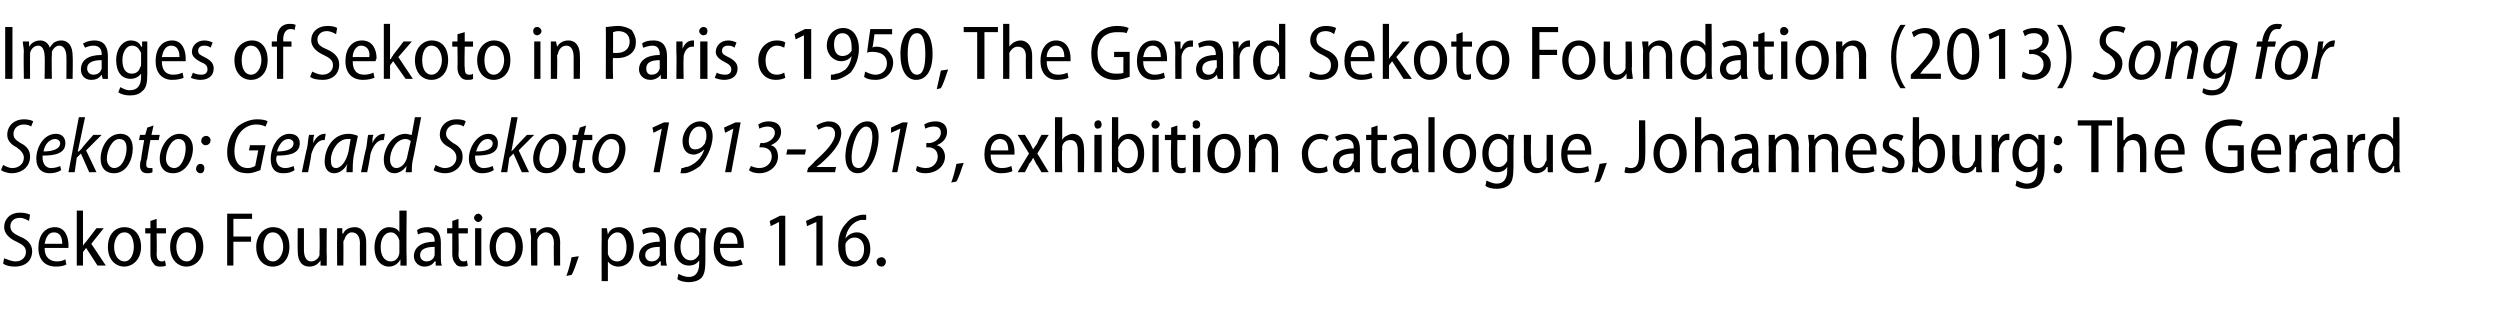 <?xml version="1.0" standalone="no"?><!DOCTYPE svg PUBLIC "-//W3C//DTD SVG 1.1//EN" "http://www.w3.org/Graphics/SVG/1.1/DTD/svg11.dtd"><svg xmlns="http://www.w3.org/2000/svg" version="1.1" width="241px" height="30.9px" viewBox="0 -2 241 30.9" style="top:-2px"><desc>Images of Sekoto in Paris c1950, The Gerard Sekoto Foundation (2013) Song for Sekoto: Gerard Sekoto 1913-2013, exhibi</desc><defs/><g id="Polygon152788"><path d="m.4 22.9c.3.1.7.3 1.1.3c.6 0 1-.4 1-.9c0-.5-.3-.7-.9-1c-.7-.3-1.2-.8-1.2-1.4c0-.8.6-1.4 1.5-1.4c.5 0 .8.1 1 .2l-.1.6c-.2-.1-.5-.3-.9-.3c-.6 0-.9.4-.9.8c0 .5.3.7.9 1c.8.3 1.2.8 1.2 1.4c0 .9-.6 1.5-1.7 1.5c-.4 0-.9-.1-1.1-.3l.1-.5zm3.9-1c0 1 .6 1.3 1.2 1.3c.4 0 .6-.1.8-.2l.1.5c-.2.1-.5.2-1 .2c-1.1 0-1.7-.7-1.7-1.8c0-1.2.6-2 1.6-2c1 0 1.3 1 1.3 1.7v.3H4.3zm1.7-.4c0-.6-.2-1.1-.8-1.1c-.6 0-.8.6-.9 1.1h1.7zm2 .2s.04-.03 0 0c.1-.2.2-.3.3-.4l1-1.3h.7l-1.2 1.5l1.4 2.1h-.8l-1.1-1.7l-.3.4v1.3h-.6v-5.3h.6v3.4zm5.6.1c0 1.3-.9 1.9-1.6 1.9c-.9 0-1.6-.7-1.6-1.9c0-1.2.7-1.9 1.6-1.9c.9 0 1.6.7 1.6 1.9zm-2.6 0c0 .8.4 1.4 1 1.4c.6 0 .9-.7.9-1.4c0-.6-.2-1.4-.9-1.4c-.7 0-1 .8-1 1.4zm4.1-2.7v.9h.9v.5h-.9s.03 1.99 0 2c0 .5.2.7.5.7c.1 0 .2 0 .3-.1l.1.5c-.2.1-.3.1-.6.1c-.3 0-.5-.1-.6-.3c-.2-.2-.3-.5-.3-.9v-2h-.5v-.5h.5v-.7l.6-.2zm4.5 2.7c0 1.3-.9 1.9-1.6 1.9c-.9 0-1.6-.7-1.6-1.9c0-1.2.7-1.9 1.6-1.9c.9 0 1.6.7 1.6 1.9zm-2.6 0c0 .8.4 1.4 1 1.4c.6 0 .9-.7.9-1.4c0-.6-.2-1.4-.9-1.4c-.7 0-1 .8-1 1.4zm4.9-3.2h2.4v.5h-1.8v1.7h1.7v.5h-1.7v2.3h-.6v-5zm6 3.2c0 1.3-.8 1.9-1.6 1.9c-.9 0-1.6-.7-1.6-1.9c0-1.2.8-1.9 1.6-1.9c1 0 1.6.7 1.6 1.9zm-2.5 0c0 .8.3 1.4.9 1.4c.6 0 1-.7 1-1.4c0-.6-.3-1.4-1-1.4c-.7 0-.9.8-.9 1.4zm6.1.8v1c0 .02-.6 0-.6 0v-.5s-.01-.01 0 0c-.2.3-.5.6-1.1.6c-.6 0-1.1-.4-1.1-1.5c-.02-.03 0-2.2 0-2.2h.6v2.1c0 .6.2 1.1.7 1.1c.4 0 .7-.3.8-.6v-.3c.04-.03 0-2.3 0-2.3h.7s-.03 2.63 0 2.6zm1-1.6v-1h.5v.5s.07.04.1 0c.1-.3.5-.6 1.1-.6c.5 0 1.1.3 1.1 1.5c.01-.02 0 2.2 0 2.2h-.6s-.02-2.14 0-2.1c0-.6-.2-1.1-.8-1.1c-.3 0-.6.3-.7.7c-.1.1-.1.2-.1.3c.02.01 0 2.2 0 2.2h-.6s-.02-2.64 0-2.6zm6.7-2.7s-.04 4.41 0 4.4v.9c-.01.02-.6 0-.6 0v-.6s-.03.05 0 0c-.2.4-.6.7-1.1.7c-.8 0-1.4-.7-1.4-1.8c0-1.3.7-2 1.4-2c.5 0 .9.2 1 .5c.01.04 0 0 0 0v-2.1h.7zm-.7 3.1v-.2c-.1-.4-.4-.8-.8-.8c-.7 0-1 .7-1 1.4c0 .8.3 1.4 1 1.4c.3 0 .7-.2.8-.8v-1zm4 1.4c0 .3 0 .6.1.8c-.02.02-.6 0-.6 0v-.4h-.1c-.2.3-.5.5-1 .5c-.6 0-1-.5-1-1c0-.9.8-1.4 2-1.4v-.1c0-.3-.1-.8-.8-.8c-.3 0-.6.1-.8.2l-.1-.4c.2-.2.6-.3 1-.3c1 0 1.3.7 1.3 1.5v1.4zm-.6-1c-.6 0-1.4.1-1.4.8c0 .4.3.6.6.6c.4 0 .7-.2.8-.6v-.8zm2.3-2.7v.9h.9v.5h-.9s.04 1.99 0 2c0 .5.2.7.5.7c.1 0 .2 0 .3-.1l.1.5c-.2.1-.3.1-.6.1c-.3 0-.5-.1-.6-.3c-.2-.2-.3-.5-.3-.9v-2h-.5v-.5h.5v-.7l.6-.2zm1.6 4.5V20h.6v3.6h-.6zm.7-4.6c0 .2-.2.4-.4.4c-.2 0-.4-.2-.4-.4c0-.2.2-.4.4-.4c.2 0 .4.2.4.4zm3.9 2.8c0 1.3-.9 1.9-1.6 1.9c-.9 0-1.6-.7-1.6-1.9c0-1.2.7-1.9 1.6-1.9c.9 0 1.6.7 1.6 1.9zm-2.6 0c0 .8.4 1.4 1 1.4c.6 0 .9-.7.9-1.4c0-.6-.2-1.4-.9-1.4c-.7 0-1 .8-1 1.4zm3.4-.8c0-.4-.1-.7-.1-1h.6v.5s.05.04 0 0c.2-.3.6-.6 1.1-.6c.5 0 1.2.3 1.2 1.5c-.01-.02 0 2.2 0 2.2h-.6s-.04-2.14 0-2.1c0-.6-.2-1.1-.8-1.1c-.3 0-.7.3-.8.7v2.5h-.6s-.04-2.64 0-2.6zm3.4 3.6c.2-.5.4-1.3.5-1.8l.7-.1c-.2.6-.5 1.5-.7 1.8l-.5.1zm3.4-3.4V20h.5l.1.6s-.03-.04 0 0c.2-.5.6-.7 1.1-.7c.8 0 1.4.7 1.4 1.9c0 1.3-.7 1.9-1.5 1.9c-.4 0-.8-.2-1-.5c.03-.02 0 0 0 0v1.9h-.6s-.02-3.93 0-3.9zm.6 1v.3c.2.5.5.7.9.7c.6 0 .9-.6.9-1.4c0-.7-.3-1.4-.9-1.4c-.4 0-.8.4-.9.8v1zm5.6.6c0 .3 0 .6.1.8c-.02.02-.6 0-.6 0v-.4h-.1c-.2.3-.5.5-1 .5c-.6 0-1-.5-1-1c0-.9.8-1.4 2-1.4v-.1c0-.3-.1-.8-.8-.8c-.3 0-.6.1-.8.2l-.1-.4c.2-.2.6-.3 1.1-.3c1 0 1.2.7 1.2 1.5v1.4zm-.6-1c-.6 0-1.4.1-1.4.8c0 .4.3.6.6.6c.4 0 .7-.2.8-.6v-.8zm4.4 1.3c0 .9-.1 1.4-.4 1.7c-.3.3-.8.4-1.2.4c-.4 0-.9-.1-1.1-.3l.1-.5c.2.1.6.3 1 .3c.6 0 1-.4 1-1.3c.02.04 0-.3 0-.3c0 0 .01-.04 0 0c-.2.3-.5.5-1 .5c-.8 0-1.4-.7-1.4-1.8c0-1.2.7-1.9 1.5-1.9c.5 0 .8.3 1 .6c-.02 0 0 0 0 0v-.5h.6c0 .3-.1.6-.1 1v2.1zm-.6-1.7v-.3c-.1-.4-.4-.7-.8-.7c-.6 0-1 .6-1 1.4c0 .8.4 1.3 1 1.3c.3 0 .6-.2.8-.6v-1.1zm2 .5c0 1 .6 1.3 1.2 1.3c.4 0 .6-.1.8-.2l.2.5c-.3.1-.6.2-1.1.2c-1.1 0-1.7-.7-1.7-1.8c0-1.2.6-2 1.6-2c1 0 1.3 1 1.3 1.7v.3h-2.3zm1.7-.4c0-.6-.2-1.1-.8-1.1c-.6 0-.8.6-.9 1.1h1.7zm4-2.1l-.8.4l-.1-.5l1-.5h.5v4.8h-.6v-4.2zm3.6 0l-.9.4l-.1-.5l1.1-.5h.5v4.8h-.6v-4.2zm4.8-.2h-.5c-.9.2-1.4 1-1.5 1.8c.2-.3.6-.6 1.1-.6c.8 0 1.3.7 1.3 1.6c0 .9-.5 1.7-1.5 1.7c-1 0-1.6-.8-1.6-2c0-1 .3-1.7.8-2.2c.4-.5.9-.7 1.5-.8h.4v.5zm-1.1 4c.5 0 .9-.4.9-1.2c0-.7-.4-1.1-.9-1.1c-.4 0-.7.2-.9.6v.3c0 .9.3 1.4.9 1.4zm2.6.5c-.3 0-.5-.2-.5-.5c0-.2.2-.4.5-.4c.2 0 .4.2.4.4c0 .3-.2.5-.4.5z" stroke="none" fill="#000"/></g><g id="Polygon152787"><path d="m.3 13.9c.2.1.5.3.9.3c.6 0 1.1-.4 1.1-1c0-.4-.3-.7-.7-1c-.6-.3-.9-.7-.9-1.2c0-.9.7-1.5 1.6-1.5c.4 0 .8.1.9.2l-.2.5c-.1-.1-.4-.2-.7-.2c-.6 0-1 .4-1 .9c0 .4.2.6.7.9c.6.3.9.7.9 1.3c0 .9-.7 1.6-1.8 1.6c-.4 0-.9-.2-1-.3l.2-.5zm5.6.5c-.3.2-.7.3-1.1.3c-.9 0-1.3-.6-1.3-1.4c0-1.1.7-2.4 1.9-2.4c.6 0 .9.4.9.9c0 1-1 1.2-2.2 1.2c0 .2 0 .5.1.7c.1.3.4.5.7.5c.4 0 .7-.1.9-.2l.1.4zm-.1-2.6c0-.2-.2-.4-.5-.4c-.5 0-1 .5-1.1 1.2c.8 0 1.6-.2 1.6-.8zm.8 2.8l1-5.3h.6l-.7 3.3s.06.02.1 0l.3-.3C7.87 12.26 9 11 9 11h.8l-1.5 1.5l1 2.1h-.7l-.8-1.8l-.4.4l-.2 1.4h-.6zm6.2-2.3c0 1.1-.6 2.4-1.8 2.4c-.9 0-1.3-.6-1.3-1.4c0-1.1.7-2.4 1.9-2.4c.9 0 1.2.7 1.2 1.4zm-2.5 1c0 .5.3.9.7.9c.8 0 1.2-1.1 1.2-1.9c0-.4-.1-.9-.7-.9c-.7 0-1.2 1.1-1.2 1.9zm4.5-3.2l-.2.9h.8l-.1.5h-.8s-.33 1.82-.3 1.8c-.1.2-.1.4-.1.6c0 .2.1.3.3.3h.3v.4c-.2.1-.3.1-.5.1c-.5 0-.7-.3-.7-.7c0-.2 0-.4.1-.6c-.03-.03.3-1.9.3-1.9h-.5l.1-.5h.5l.2-.7l.6-.2zm3.8 2.2c0 1.1-.7 2.4-1.9 2.4c-.9 0-1.3-.6-1.3-1.4c0-1.1.8-2.4 1.9-2.4c.9 0 1.3.7 1.3 1.4zm-2.6 1c0 .5.3.9.8.9c.7 0 1.1-1.1 1.1-1.9c0-.4-.1-.9-.7-.9c-.7 0-1.2 1.1-1.2 1.9zm3.8-1.3c-.2 0-.4-.2-.4-.4c0-.3.2-.5.5-.5c.2 0 .4.2.4.4c0 .3-.2.5-.5.5zm-.5 2.7c-.2 0-.4-.2-.4-.4c0-.3.2-.5.4-.5c.3 0 .4.2.4.4c0 .3-.1.5-.4.5zm5.8-.3c-.3.1-.7.3-1.2.3c-.7 0-1.2-.2-1.5-.6c-.4-.4-.5-.9-.5-1.4c0-.9.3-1.8 1-2.5c.5-.4 1.2-.7 1.9-.7c.5 0 .9.1 1 .2l-.2.5c-.2-.1-.5-.2-.9-.2c-.5 0-1 .2-1.4.6c-.5.5-.7 1.3-.7 2c0 .9.4 1.6 1.3 1.6c.3 0 .5-.1.7-.2l.3-1.5h-.9l.1-.5h1.5l-.5 2.4zm3.3 0c-.3.2-.6.3-1.1.3c-.9 0-1.2-.6-1.2-1.4c0-1.1.7-2.4 1.8-2.4c.7 0 1 .4 1 .9c0 1-1 1.2-2.2 1.2c-.1.2-.1.5 0 .7c.1.3.4.5.8.5c.3 0 .6-.1.8-.2l.1.4zm-.1-2.6c0-.2-.2-.4-.5-.4c-.5 0-.9.5-1.1 1.2c.9 0 1.6-.2 1.6-.8zm.8 2.8s.47-2.34.5-2.3c.1-.5.1-1 .2-1.3h.5c-.1.2-.1.5-.1.8c.2-.5.6-.9 1.1-.9h.1l-.1.6h-.1c-.6 0-1 .7-1.2 1.4c.04.04-.3 1.7-.3 1.7h-.6zm4.3 0c0-.2 0-.5.1-.8c-.4.7-.9.9-1.3.9c-.6 0-.9-.5-.9-1.1c0-1.3.8-2.7 2.3-2.7c.3 0 .7.1.9.2l-.4 1.9c-.1.6-.1 1.2-.1 1.6h-.6zm.4-3.2h-.3c-.9 0-1.6 1.1-1.6 2c0 .5.1.8.5.8c.5 0 1-.7 1.2-1.6l.2-1.2zm1 3.2s.47-2.34.5-2.3c.1-.5.1-1 .2-1.3h.5c-.1.2-.1.5-.1.8c.2-.5.6-.9 1.1-.9h.1l-.1.6h-.1c-.6 0-1 .7-1.2 1.4c.04.04-.3 1.7-.3 1.7h-.6zm5.8-5.3s-.79 4.14-.8 4.1c-.1.4-.1.9-.1 1.2c-.05.02-.6 0-.6 0l.1-.6s-.02-.05 0 0c-.3.4-.7.7-1.2.7c-.6 0-1-.5-1-1.3c0-1.2.9-2.5 2.1-2.5c.2 0 .4.1.6.1c-.03.05.3-1.7.3-1.7h.6zm-1 2.3c-.1-.1-.3-.2-.5-.2c-.9 0-1.5 1.1-1.5 2c0 .4.2.8.6.8c.5 0 1-.5 1.1-1.3l.3-1.3zm2.4 2.3c.2.1.5.3.9.3c.6 0 1.1-.4 1.1-1c0-.4-.2-.7-.7-1c-.6-.3-.9-.7-.9-1.2c0-.9.7-1.5 1.6-1.5c.5 0 .8.1.9.2l-.2.5c-.1-.1-.4-.2-.7-.2c-.6 0-1 .4-1 .9c0 .4.3.6.7.9c.6.3.9.7.9 1.3c0 .9-.7 1.6-1.7 1.6c-.5 0-1-.2-1.1-.3l.2-.5zm5.6.5c-.3.2-.7.3-1.1.3c-.9 0-1.3-.6-1.3-1.4c0-1.1.8-2.4 1.9-2.4c.6 0 .9.4.9.9c0 1-.9 1.2-2.2 1.2c0 .2 0 .5.1.7c.1.3.4.5.7.5c.4 0 .7-.1.9-.2l.1.4zm-.1-2.6c0-.2-.2-.4-.5-.4c-.5 0-.9.5-1.1 1.2c.9 0 1.6-.2 1.6-.8zm.8 2.8l1-5.3h.6l-.6 3.3s-.03.02 0 0l.3-.3c-.02-.04 1.2-1.3 1.2-1.3h.7L50 12.5l1 2.1h-.7l-.8-1.8l-.4.4l-.2 1.4h-.6zm6.3-2.3c0 1.1-.7 2.4-1.9 2.4c-.9 0-1.3-.6-1.3-1.4c0-1.1.8-2.4 1.9-2.4c.9 0 1.3.7 1.3 1.4zm-2.6 1c0 .5.3.9.8.9c.7 0 1.1-1.1 1.1-1.9c0-.4-.1-.9-.7-.9c-.7 0-1.2 1.1-1.2 1.9zm4.5-3.2l-.2.9h.8v.5h-.9l-.3 1.8c0 .2-.1.4-.1.6c0 .2.1.3.3.3h.3v.4c-.1.1-.3.1-.5.1c-.5 0-.7-.3-.7-.7c0-.2 0-.4.1-.6c-.02-.03.3-1.9.3-1.9h-.4v-.5h.5l.2-.7l.6-.2zm3.8 2.2c0 1.1-.7 2.4-1.9 2.4c-.8 0-1.3-.6-1.3-1.4c0-1.1.8-2.4 1.9-2.4c.9 0 1.3.7 1.3 1.4zm-2.6 1c0 .5.3.9.8.9c.7 0 1.2-1.1 1.2-1.9c0-.4-.2-.9-.8-.9c-.7 0-1.2 1.1-1.2 1.9zm6.1-2.9l-.8.4l-.1-.5l1.1-.5h.5l-.9 4.8h-.6l.8-4.2zm1.9 3.8c.1 0 .2 0 .4-.1c.3 0 .6-.2.9-.4c.4-.3.7-.7.9-1.3c-.3.3-.7.5-1 .5c-.8 0-1.1-.6-1.1-1.3c0-.9.7-1.9 1.7-1.9c.8 0 1.2.7 1.2 1.4c0 1.2-.7 2.3-1.2 2.9c-.4.3-.9.6-1.4.7h-.5l.1-.5zm1.7-4c-.6 0-1 .7-1 1.4c0 .5.2.8.6.8c.4 0 .7-.2.9-.5c.1-.1.1-.2.1-.3c.1-.1.1-.3.1-.5c0-.6-.2-.9-.7-.9zm3.3.2l-.8.4l-.1-.5l1.1-.5h.5l-.9 4.8h-.6l.8-4.2zm1.7 3.6c.2.1.5.2.8.2c.8 0 1.2-.6 1.2-1.1c0-.6-.4-.9-1-.9c.03.02-.2 0-.2 0l.1-.4s.21-.05.2 0c.5 0 1.2-.4 1.2-1c0-.4-.3-.6-.7-.6c-.3 0-.6.1-.8.2l-.1-.4c.3-.2.6-.3 1-.3c.8 0 1.2.4 1.2 1c0 .7-.5 1.1-1 1.3c.5.1.7.6.7 1.1c0 .9-.8 1.6-1.8 1.6c-.4 0-.8-.1-1-.3l.2-.4zm5.3-1.6l-.1.5h-1.8l.1-.5h1.8zm.1 2.2l.1-.4s.62-.56.6-.6c1.1-1 2-1.9 2-2.7c0-.4-.2-.7-.7-.7c-.4 0-.7.2-.9.3l-.2-.4c.3-.2.8-.4 1.2-.4c.9 0 1.2.6 1.2 1.1c0 1.1-1 2.1-2 3c-.03 0-.4.3-.4.3h1.9l-.1.5h-2.7zm6.9-3.4c0 1.4-.7 3.5-2 3.5c-.9 0-1.2-.8-1.2-1.6c0-1.5.8-3.4 2.1-3.4c.9 0 1.1.8 1.1 1.5zm-2.6 1.9c0 .6.1 1.1.7 1.1c.8 0 1.3-2.1 1.3-3c0-.4-.1-1-.6-1c-.8 0-1.4 1.8-1.4 2.9zm4.7-2.7l-.9.4v-.5l1.1-.5h.5l-1 4.8h-.5l.8-4.2zm1.6 3.6c.2.1.5.2.9.2c.7 0 1.1-.6 1.1-1.1c0-.6-.4-.9-.9-.9c-.03.02-.2 0-.2 0v-.4s.25-.05.2 0c.5 0 1.2-.4 1.2-1c0-.4-.2-.6-.7-.6c-.3 0-.6.1-.8.2l-.1-.4c.3-.2.7-.3 1.1-.3c.7 0 1.1.4 1.1 1c0 .7-.5 1.1-1 1.3c.5.1.8.6.8 1.1c0 .9-.8 1.6-1.9 1.6c-.4 0-.8-.1-.9-.3l.1-.4zm3.3 1.6c.2-.5.4-1.3.5-1.8l.7-.1c-.2.6-.5 1.5-.7 1.8l-.5.1zm3.8-2.7c0 1 .5 1.3 1.1 1.3c.4 0 .7-.1.9-.2l.1.5c-.2.1-.6.2-1.1.2c-1 0-1.6-.7-1.6-1.8c0-1.2.6-2 1.5-2c1.1 0 1.4 1 1.4 1.7v.3h-2.3zm1.7-.4c0-.6-.2-1.1-.8-1.1c-.6 0-.9.6-.9 1.1h1.7zm1.6-1.5s.5.78.5.8l.3.6c.1-.2.3-.4.4-.6c-.03-.03.4-.8.4-.8h.7l-1.1 1.8l1.1 1.8h-.7s-.46-.79-.5-.8l-.3-.6c-.1.2-.2.4-.4.6c.03.01-.4.8-.4.8h-.7l1.1-1.8l-1.1-1.8h.7zm2.9-1.7h.7v2.2s-.03.01 0 0c.1-.2.2-.3.4-.4c.2-.1.4-.2.6-.2c.5 0 1.1.3 1.1 1.5c.04-.01 0 2.2 0 2.2h-.6v-2.1c0-.6-.2-1-.7-1c-.4 0-.7.2-.8.6v.3c-.05-.02 0 2.2 0 2.2h-.7V9.3zm3.8 5.3V11h.7v3.6h-.7zm.7-4.6c0 .2-.1.4-.4.4c-.2 0-.3-.2-.3-.4c0-.2.1-.4.4-.4c.2 0 .3.2.3.4zm1-.7h.6v2.2s.03.03 0 0c.2-.4.6-.6 1.1-.6c.8 0 1.4.7 1.4 1.9c0 1.3-.7 1.9-1.5 1.9c-.5 0-.8-.2-1-.6c-.05-.04-.1 0-.1 0v.5s-.55.02-.5 0v-.9c-.02.01 0-4.4 0-4.4zm.6 3.9v.3c.2.4.5.7.9.7c.6 0 1-.6 1-1.4c0-.7-.4-1.4-1-1.4c-.4 0-.7.4-.9.8v1zm3.3 1.4V11h.6v3.6h-.6zm.7-4.6c0 .2-.2.4-.4.4c-.3 0-.4-.2-.4-.4c0-.2.2-.4.4-.4c.2 0 .4.2.4.4zm1.7.1v.9h.8v.5h-.8s-.02 1.99 0 2c0 .5.1.7.4.7c.2 0 .3 0 .4-.1v.5c-.1.1-.3.1-.5.1c-.3 0-.6-.1-.7-.3c-.2-.2-.2-.5-.2-.9c-.05 0 0-2 0-2h-.6v-.5h.6v-.7l.6-.2zm1.5 4.5V11h.7v3.6h-.7zm.7-4.6c0 .2-.1.4-.4.4c-.2 0-.4-.2-.3-.4c-.1-.2.1-.4.3-.4c.3 0 .4.2.4.4zm3.9 2.8c0 1.3-.8 1.9-1.6 1.9c-.9 0-1.6-.7-1.6-1.9c0-1.2.8-1.9 1.7-1.9c.9 0 1.5.7 1.5 1.9zm-2.5 0c0 .8.3 1.4.9 1.4c.6 0 1-.7 1-1.4c0-.6-.3-1.4-1-1.4c-.7 0-.9.8-.9 1.4zm3.3-.8v-1h.5l.1.5s-.01.04 0 0c.2-.3.5-.6 1.1-.6c.5 0 1.1.3 1.1 1.5c.03-.02 0 2.2 0 2.2h-.6v-2.1c0-.6-.2-1.1-.7-1.1c-.4 0-.7.3-.8.7c0 .1-.1.2-.1.3c.04.01 0 2.2 0 2.2h-.6V12zm7.6 2.5c-.1.1-.5.2-.9.2c-1 0-1.6-.7-1.6-1.9c0-1 .7-1.9 1.8-1.9c.3 0 .6.1.8.2l-.2.5c-.1-.1-.3-.2-.6-.2c-.8 0-1.2.7-1.2 1.4c0 .9.5 1.4 1.1 1.4c.4 0 .6-.1.7-.2l.1.5zm3.1-.7v.8c.04.02-.5 0-.5 0l-.1-.4s0-.01 0 0c-.2.3-.5.5-1 .5c-.7 0-1-.5-1-1c0-.9.7-1.4 2-1.4v-.1c0-.3-.1-.8-.8-.8c-.3 0-.6.1-.8.2l-.2-.4c.3-.2.7-.3 1.1-.3c1 0 1.3.7 1.3 1.5v1.4zm-.6-1c-.6 0-1.4.1-1.4.8c0 .4.3.6.6.6c.4 0 .6-.2.7-.6c.1 0 .1-.1.1-.2v-.6zm2.3-2.7v.9h.9v.5h-.9v2c0 .5.1.7.5.7c.1 0 .2 0 .3-.1v.5c-.1.1-.3.1-.5.1c-.3 0-.5-.1-.7-.3c-.1-.2-.2-.5-.2-.9c-.02 0 0-2 0-2h-.5v-.5h.5v-.7l.6-.2zm3.9 3.7c0 .3 0 .6.1.8c-.04.02-.6 0-.6 0l-.1-.4s.02-.01 0 0c-.2.3-.5.5-1 .5c-.6 0-1-.5-1-1c0-.9.7-1.4 2-1.4v-.1c0-.3-.1-.8-.8-.8c-.3 0-.6.1-.8.2l-.2-.4c.3-.2.7-.3 1.1-.3c1 0 1.3.7 1.3 1.5v1.4zm-.6-1c-.6 0-1.4.1-1.4.8c0 .4.3.6.6.6c.4 0 .7-.2.8-.6v-.8zm1.6-3.5h.6v5.3h-.6V9.3zm4.6 3.5c0 1.3-.8 1.9-1.6 1.9c-.9 0-1.6-.7-1.6-1.9c0-1.2.8-1.9 1.7-1.9c.9 0 1.5.7 1.5 1.9zm-2.5 0c0 .8.3 1.4.9 1.4c.6 0 1-.7 1-1.4c0-.6-.3-1.4-1-1.4c-.7 0-.9.8-.9 1.4zm6.1 1.3c0 .9-.1 1.4-.4 1.7c-.3.3-.8.4-1.2.4c-.5 0-.9-.1-1.1-.3l.1-.5c.2.1.6.3 1 .3c.6 0 1-.4 1-1.3v-.3s0-.04 0 0c-.2.3-.5.5-1 .5c-.9 0-1.4-.7-1.4-1.8c0-1.2.7-1.9 1.5-1.9c.5 0 .8.3 1 .6c-.04 0 0 0 0 0v-.5h.6c-.1.3-.1.6-.1 1v2.1zm-.6-1.7v-.3c-.1-.4-.4-.7-.8-.7c-.6 0-1 .6-1 1.4c0 .8.4 1.3 1 1.3c.3 0 .6-.2.8-.6v-1.1zm4.4 1.2v1c.04.02-.5 0-.5 0v-.5h-.1c-.1.3-.5.6-1 .6c-.6 0-1.2-.4-1.2-1.5c.02-.03 0-2.2 0-2.2h.7s-.05 2.07 0 2.1c0 .6.1 1.1.7 1.1c.4 0 .6-.3.7-.6c.1-.1.1-.2.1-.3c-.02-.03 0-2.3 0-2.3h.6v2.6zm1.4-.7c0 1 .5 1.3 1.1 1.3c.4 0 .7-.1.9-.2l.1.5c-.2.1-.6.2-1.1.2c-1 0-1.6-.7-1.6-1.8c0-1.2.6-2 1.6-2c1 0 1.3 1 1.3 1.7v.3h-2.3zm1.7-.4c0-.6-.2-1.1-.8-1.1c-.6 0-.8.6-.9 1.1h1.7zm.9 3.1c.2-.5.4-1.3.5-1.8l.7-.1c-.2.6-.5 1.5-.7 1.8l-.5.1zm4.3-6h.6s.03 3.43 0 3.4c0 1.3-.6 1.7-1.4 1.7c-.2 0-.5 0-.6-.1l.1-.5c.1 0 .3.1.5.1c.5 0 .8-.3.8-1.2V9.6zm4.6 3.2c0 1.3-.9 1.9-1.6 1.9c-.9 0-1.6-.7-1.6-1.9c0-1.2.7-1.9 1.6-1.9c.9 0 1.6.7 1.6 1.9zm-2.6 0c0 .8.4 1.4 1 1.4c.6 0 .9-.7.9-1.4c0-.6-.2-1.4-.9-1.4c-.7 0-1 .8-1 1.4zm3.4-3.5h.6v2.2s.01.01 0 0c.1-.2.3-.3.4-.4c.2-.1.4-.2.6-.2c.5 0 1.2.3 1.2 1.5c-.02-.01 0 2.2 0 2.2h-.6s-.05-2.14 0-2.1c0-.6-.2-1-.8-1c-.4 0-.7.2-.8.6v.3c-.01-.02 0 2.2 0 2.2h-.6V9.3zm6.1 4.5c0 .3.1.6.1.8c-.01.02-.6 0-.6 0v-.4h-.1c-.1.3-.5.5-.9.5c-.7 0-1.1-.5-1.1-1c0-.9.8-1.4 2-1.4v-.1c0-.3-.1-.8-.7-.8c-.3 0-.7.1-.9.2l-.1-.4c.2-.2.6-.3 1.1-.3c1 0 1.2.7 1.2 1.5v1.4zm-.6-1c-.6 0-1.3.1-1.3.8c0 .4.2.6.5.6c.4 0 .7-.2.8-.6v-.8zm1.6-.8v-1h.6v.5s.02.04 0 0c.2-.3.6-.6 1.1-.6c.5 0 1.2.3 1.2 1.5c-.04-.02 0 2.2 0 2.2h-.7s.03-2.14 0-2.1c0-.6-.2-1.1-.7-1.1c-.4 0-.7.3-.8.7v.3c-.03.01 0 2.2 0 2.2h-.7s.03-2.64 0-2.6zm3.9 0c0-.4-.1-.7-.1-1h.6v.5s.04.04 0 0c.2-.3.6-.6 1.1-.6c.5 0 1.2.3 1.2 1.5c-.02-.02 0 2.2 0 2.2h-.6s-.05-2.14 0-2.1c0-.6-.2-1.1-.8-1.1c-.4 0-.7.3-.8.7v.3c-.01.01 0 2.2 0 2.2h-.6s-.04-2.64 0-2.6zm4.2.9c0 1 .5 1.3 1.1 1.3c.4 0 .7-.1.9-.2l.1.5c-.2.1-.6.2-1.1.2c-1 0-1.7-.7-1.7-1.8c0-1.2.7-2 1.6-2c1.1 0 1.4 1 1.4 1.7v.3h-2.3zm1.7-.4c0-.6-.2-1.1-.8-1.1c-.6 0-.9.6-.9 1.1h1.7zm1.2 1.5c.2.1.5.2.8.2c.5 0 .7-.2.7-.5c0-.3-.2-.5-.6-.7c-.6-.3-.9-.6-.9-1c0-.6.4-1.1 1.2-1.1c.3 0 .6.1.8.2l-.2.5c-.1-.1-.4-.2-.7-.2c-.3 0-.5.2-.5.5c0 .3.2.4.6.6c.6.3.9.6.9 1.1c0 .7-.5 1.1-1.3 1.1c-.3 0-.7-.1-.9-.2l.1-.5zm2.9-4.7h.6v2.2s.01.03 0 0c.2-.4.6-.6 1.1-.6c.8 0 1.4.7 1.4 1.9c0 1.3-.8 1.9-1.5 1.9c-.5 0-.8-.2-1.1-.6c.03-.04 0 0 0 0v.5s-.57.02-.6 0c0-.2.1-.6.1-.9c-.04.01 0-4.4 0-4.4zm.6 3.9v.3c.1.4.5.7.9.7c.6 0 .9-.6.9-1.4c0-.7-.3-1.4-.9-1.4c-.4 0-.8.4-.9.8v1zm6 .4c0 .4 0 .7.1 1c-.05.02-.6 0-.6 0v-.5h-.1c-.1.3-.5.6-1 .6c-.6 0-1.2-.4-1.2-1.5c.03-.03 0-2.2 0-2.2h.7s-.04 2.07 0 2.1c0 .6.1 1.1.7 1.1c.4 0 .6-.3.7-.6c.1-.1.1-.2.1-.3V11h.6s.02 2.63 0 2.6zm1-1.5V11h.6v.7s.01-.04 0 0c.2-.5.5-.8.9-.8h.2v.6h-.2c-.4 0-.7.4-.8.9v.3c-.04-.03 0 1.9 0 1.9h-.7s.03-2.53 0-2.5zm5.1 2c0 .9-.2 1.4-.5 1.7c-.3.3-.8.4-1.2.4c-.4 0-.8-.1-1.1-.3l.1-.5c.3.1.6.3 1 .3c.6 0 1-.4 1-1.3c.04.04 0-.3 0-.3c0 0 .02-.04 0 0c-.2.3-.5.5-1 .5c-.8 0-1.4-.7-1.4-1.8c0-1.2.7-1.9 1.5-1.9c.5 0 .8.3 1 .6c-.01 0 0 0 0 0v-.5h.6v3.1zm-.7-1.7v-.3c-.1-.4-.4-.7-.8-.7c-.6 0-1 .6-1 1.4c0 .8.4 1.3 1 1.3c.3 0 .6-.2.8-.6v-1.1zm2-.4c-.3 0-.5-.2-.4-.4c0-.3.1-.5.4-.5c.2 0 .4.2.4.5c0 .2-.2.4-.4.4zm0 2.7c-.3 0-.5-.2-.4-.5c0-.2.1-.4.4-.4c.2 0 .4.2.4.4c0 .3-.2.5-.4.5zm3.2-4.6h-1.3v-.5h3.3v.5h-1.3v4.5h-.7v-4.5zm2.5-.8h.6v2.2h.1c.1-.2.2-.3.4-.4c.2-.1.4-.2.6-.2c.5 0 1.1.3 1.1 1.5c.03-.01 0 2.2 0 2.2h-.6v-2.1c0-.6-.2-1-.7-1c-.4 0-.7.2-.8.6c-.1.1-.1.2-.1.3c.04-.02 0 2.2 0 2.2h-.6V9.3zm4.2 3.6c0 1 .5 1.3 1.1 1.3c.4 0 .7-.1.9-.2l.1.5c-.2.1-.6.2-1.1.2c-1 0-1.6-.7-1.6-1.8c0-1.2.6-2 1.6-2c1 0 1.3 1 1.3 1.7v.3h-2.3zm1.7-.4c0-.6-.2-1.1-.8-1.1c-.6 0-.8.6-.9 1.1h1.7zm6.3 1.9c-.3.1-.8.3-1.3.3c-.7 0-1.3-.2-1.7-.6c-.4-.4-.7-1.1-.7-2c0-1.6 1-2.6 2.5-2.6c.5 0 .9.1 1.1.2l-.2.5c-.2-.1-.5-.1-.9-.1c-1.1 0-1.8.6-1.8 2c0 1.4.7 2 1.7 2c.4 0 .6 0 .7-.1v-1.5h-.9v-.5h1.5s.02 2.43 0 2.4zm1.3-1.5c.1 1 .6 1.3 1.2 1.3c.4 0 .6-.1.8-.2l.2.5c-.3.1-.6.2-1.1.2c-1.1 0-1.7-.7-1.7-1.8c0-1.2.6-2 1.6-2c1 0 1.3 1 1.3 1.7v.3h-2.3zm1.7-.4c0-.6-.2-1.1-.8-1.1c-.6 0-.8.6-.9 1.1h1.7zm1.4-.4V11h.5l.1.7s-.02-.04 0 0c.1-.5.5-.8.9-.8h.2v.6h-.2c-.4 0-.8.4-.8.9c-.1 0-.1.2-.1.3c.04-.03 0 1.9 0 1.9h-.6s.01-2.53 0-2.5zm4.6 1.7c0 .3 0 .6.1.8c-.04.02-.6 0-.6 0l-.1-.4s.01-.01 0 0c-.2.3-.5.5-1 .5c-.6 0-1-.5-1-1c0-.9.7-1.4 2-1.4v-.1c0-.3-.1-.8-.8-.8c-.3 0-.6.1-.8.2l-.2-.4c.3-.2.7-.3 1.1-.3c1 0 1.3.7 1.3 1.5v1.4zm-.6-1c-.6 0-1.4.1-1.4.8c0 .4.3.6.6.6c.4 0 .7-.2.8-.6v-.8zm1.6-.7V11h.5v.7s.07-.04.1 0c.1-.5.5-.8.9-.8h.2v.6h-.2c-.5 0-.8.4-.8.9c-.1 0-.1.2-.1.3c.02-.03 0 1.9 0 1.9h-.6s-.01-2.53 0-2.5zm5-2.8s.03 4.41 0 4.4c0 .3 0 .7.1.9c-.04.02-.6 0-.6 0v-.6s-.05.05-.1 0c-.1.4-.5.7-1 .7c-.8 0-1.4-.7-1.4-1.8c0-1.3.6-2 1.4-2c.5 0 .8.2 1 .5c-.01.04 0 0 0 0V9.3h.6zm-.6 3.1v-.2c-.1-.4-.4-.8-.9-.8c-.6 0-.9.7-.9 1.4c0 .8.3 1.4.9 1.4c.4 0 .7-.2.9-.8v-1z" stroke="none" fill="#000"/></g><g id="Polygon152786"><path d="m1.2.6v5h-.7v-5h.7zM2.3 3c0-.4-.1-.7-.1-1h.6v.5s.03.04 0 0c.2-.3.5-.6 1.1-.6c.4 0 .8.3.9.7c.1-.2.3-.4.4-.5c.2-.1.4-.2.7-.2c.5 0 1.1.3 1.1 1.5c.04 0 0 2.2 0 2.2h-.6s.02-2.09 0-2.1c0-.6-.2-1.1-.7-1.1c-.3 0-.6.3-.7.6v.4c-.04-.05 0 2.2 0 2.2h-.7s.04-2.21 0-2.2c0-.5-.2-1-.6-1c-.4 0-.7.3-.8.7v.3c-.02 0 0 2.2 0 2.2h-.6s-.04-2.64 0-2.6zm8.1 1.8v.8c.05.02-.5 0-.5 0l-.1-.4s0-.01 0 0c-.2.3-.5.5-1 .5c-.7 0-1-.5-1-1c0-.9.7-1.4 2-1.4v-.1c0-.3-.1-.8-.8-.8c-.3 0-.6.1-.8.2L8 2.2c.3-.2.7-.3 1.1-.3c1 0 1.3.7 1.3 1.5v1.4zm-.6-1c-.6 0-1.4.1-1.4.8c0 .4.3.6.6.6c.4 0 .7-.2.8-.6v-.8zm4.4 1.3c0 .9-.1 1.4-.5 1.7c-.3.3-.7.4-1.2.4c-.4 0-.8-.1-1.1-.3l.2-.5c.2.1.5.3.9.3c.7 0 1.1-.4 1.1-1.3v-.3s-.02-.04 0 0c-.2.3-.6.5-1 .5c-.9 0-1.4-.7-1.4-1.8c0-1.2.7-1.9 1.4-1.9c.6 0 .9.3 1 .6h.1v-.5h.5v3.1zm-.6-1.7v-.3c-.2-.4-.4-.7-.9-.7c-.5 0-.9.6-.9 1.4c0 .8.3 1.3.9 1.3c.4 0 .7-.2.8-.6c.1-.1.1-.2.1-.4v-.7zm2 .5c0 1 .5 1.3 1.1 1.3c.4 0 .7-.1.9-.2l.1.5c-.2.1-.6.2-1.1.2c-1 0-1.6-.7-1.6-1.8c0-1.2.6-2 1.6-2c1 0 1.3 1 1.3 1.7v.3h-2.3zm1.7-.4c0-.6-.2-1.1-.8-1.1c-.6 0-.8.6-.9 1.1h1.7zM18.6 5c.1.1.5.2.8.2c.4 0 .6-.2.6-.5c0-.3-.1-.5-.6-.7c-.6-.3-.9-.6-.9-1c0-.6.5-1.1 1.2-1.1c.3 0 .6.1.8.2l-.2.5c-.1-.1-.3-.2-.6-.2c-.4 0-.6.2-.6.5c0 .3.2.4.6.6c.6.3.9.6.9 1.1c0 .7-.5 1.1-1.3 1.1c-.3 0-.7-.1-.9-.2l.2-.5zm7.2-1.2c0 1.3-.8 1.9-1.6 1.9c-.9 0-1.6-.7-1.6-1.9c0-1.2.8-1.9 1.7-1.9c.9 0 1.5.7 1.5 1.9zm-2.5 0c0 .8.3 1.4.9 1.4c.6 0 1-.7 1-1.4c0-.6-.3-1.4-1-1.4c-.7 0-.9.8-.9 1.4zm3.4 1.8V2.5h-.5v-.5h.5v-.2c0-.5.1-.9.4-1.2c.2-.2.5-.3.8-.3c.2 0 .4 0 .6.1l-.1.5c-.1-.1-.3-.1-.4-.1c-.5 0-.7.5-.7 1c.02-.01 0 .2 0 .2h.8v.5h-.8v3.1h-.6zm3.4-.7c.2.1.6.3 1 .3c.6 0 1-.4 1-.9c0-.5-.3-.7-.9-1c-.7-.3-1.2-.8-1.2-1.4c0-.8.6-1.4 1.6-1.4c.4 0 .8.1.9.2l-.1.6c-.2-.1-.5-.3-.9-.3c-.6 0-.9.4-.9.8c0 .5.3.7 1 1c.7.3 1.1.8 1.1 1.4c0 .9-.6 1.5-1.6 1.5c-.5 0-1-.1-1.2-.3l.2-.5zm3.9-1c0 1 .5 1.3 1.1 1.3c.4 0 .7-.1.9-.2l.1.5c-.3.1-.6.2-1.1.2c-1.1 0-1.7-.7-1.7-1.8c0-1.2.6-2 1.6-2c1.1 0 1.4 1 1.4 1.7c0 .1-.1.2-.1.3H34zm1.6-.4c.1-.6-.2-1.1-.8-1.1c-.5 0-.8.6-.8 1.1h1.6zm2 .2s.06-.03.1 0c0-.2.2-.3.2-.4c.05-.04 1-1.3 1-1.3h.8l-1.3 1.5l1.4 2.1h-.7l-1.2-1.7l-.3.4v1.3h-.6V.3h.6v3.4zm5.6.1c0 1.3-.8 1.9-1.6 1.9c-.9 0-1.6-.7-1.6-1.9c0-1.2.8-1.9 1.6-1.9c1 0 1.6.7 1.6 1.9zm-2.5 0c0 .8.3 1.4.9 1.4c.6 0 1-.7 1-1.4c0-.6-.3-1.4-1-1.4c-.7 0-.9.8-.9 1.4zm4.1-2.7v.9h.8v.5h-.8s-.04 1.99 0 2c0 .5.1.7.4.7c.2 0 .3 0 .4-.1v.5c-.1.1-.3.1-.6.1c-.2 0-.5-.1-.6-.3c-.2-.2-.3-.5-.3-.9c.03 0 0-2 0-2h-.5v-.5h.5v-.7l.7-.2zm4.4 2.7c0 1.3-.8 1.9-1.6 1.9c-.9 0-1.6-.7-1.6-1.9c0-1.2.8-1.9 1.6-1.9c1 0 1.6.7 1.6 1.9zm-2.5 0c0 .8.3 1.4.9 1.4c.6 0 1-.7 1-1.4c0-.6-.3-1.4-1-1.4c-.7 0-.9.8-.9 1.4zm4.8 1.8V2h.6v3.6h-.6zm.7-4.6c0 .2-.2.4-.4.4c-.3 0-.4-.2-.4-.4c0-.2.1-.4.4-.4c.2 0 .4.2.4.4zm.9 2v-1h.5l.1.5s-.02.04 0 0c.2-.3.5-.6 1.1-.6c.5 0 1.1.3 1.1 1.5c.03-.02 0 2.2 0 2.2h-.6V3.5c0-.6-.2-1.1-.7-1.1c-.4 0-.7.3-.8.7c0 .1-.1.2-.1.3c.04.01 0 2.2 0 2.2h-.6V3zM58.4.6c.3 0 .7-.1 1.2-.1c.5 0 1 .2 1.3.4c.2.3.4.7.4 1.1c0 .5-.1.8-.4 1.1c-.3.3-.8.5-1.4.5h-.4c-.05-.02 0 2 0 2h-.7s.02-4.96 0-5zm.7 2.5h.4c.7 0 1.2-.4 1.2-1.1c0-.6-.4-1-1.1-1c-.3 0-.4.1-.5.1v2zm5.2 1.7v.8c0 .02-.6 0-.6 0v-.4s-.04-.01 0 0c-.2.3-.6.5-1 .5c-.7 0-1.1-.5-1.1-1c0-.9.8-1.4 2-1.4v-.1c0-.3-.1-.8-.7-.8c-.3 0-.6.1-.9.2l-.1-.4c.2-.2.6-.3 1.1-.3c1 0 1.3.7 1.3 1.5v1.4zm-.7-1c-.6 0-1.3.1-1.3.8c0 .4.2.6.5.6c.4 0 .7-.2.8-.6v-.8zm1.6-.7V2h.6v.7s.02-.04 0 0c.2-.5.5-.8 1-.8h.1v.6h-.2c-.4 0-.7.4-.8.9v.3c-.03-.03 0 1.9 0 1.9h-.7s.04-2.53 0-2.5zm2.3 2.5V2h.7v3.6h-.7zm.7-4.6c0 .2-.1.4-.4.4c-.2 0-.4-.2-.4-.4c0-.2.2-.4.4-.4c.3 0 .4.2.4.4zm.9 4c.1.1.5.2.8.2c.4 0 .6-.2.6-.5c0-.3-.2-.5-.6-.7c-.6-.3-.9-.6-.9-1c0-.6.5-1.1 1.2-1.1c.3 0 .6.1.8.2l-.2.5c-.1-.1-.3-.2-.6-.2c-.4 0-.6.2-.6.5c0 .3.2.4.6.6c.6.3.9.6.9 1.1c0 .7-.5 1.1-1.3 1.1c-.3 0-.7-.1-.9-.2l.2-.5zm6.6.5c-.2.1-.5.2-.9.2c-1 0-1.7-.7-1.7-1.9c0-1 .7-1.9 1.8-1.9c.4 0 .7.1.8.2l-.1.5c-.2-.1-.4-.2-.7-.2c-.7 0-1.1.7-1.1 1.4c0 .9.4 1.4 1.1 1.4c.3 0 .5-.1.7-.2l.1.5zm1.8-4.1l-.8.4l-.1-.5l1-.5h.6v4.8h-.7V1.4zm2.6 3.8c.1 0 .3 0 .5-.1c.3 0 .6-.2.9-.4c.3-.3.5-.7.6-1.3c-.2.3-.6.5-1 .5c-.8 0-1.4-.7-1.4-1.5c0-.9.6-1.7 1.6-1.7c.9 0 1.5.8 1.5 2c0 1-.4 1.8-.8 2.3c-.4.3-.9.6-1.4.7h-.5v-.5zm1.1-4c-.5 0-.8.4-.8 1.1c0 .7.3 1.1.8 1.1c.4 0 .7-.2.9-.5v-.3c0-.9-.3-1.4-.9-1.4zm4.8.1h-1.7s-.16 1.26-.2 1.3c.1-.1.2-.1.4-.1c.3 0 .7.1 1 .3c.3.3.6.7.6 1.2c0 1-.7 1.7-1.7 1.7c-.5 0-.9-.1-1.1-.3l.1-.5c.2.1.6.3 1 .3c.6 0 1.1-.4 1.1-1.1c0-.7-.5-1.1-1.4-1.1c-.2 0-.4 0-.5.1c-.04-.03.3-2.3.3-2.3h2.1v.5zm3.9 1.9c0 1.6-.6 2.5-1.6 2.5c-.9 0-1.5-.9-1.5-2.5c0-1.6.7-2.5 1.6-2.5c.9 0 1.5.9 1.5 2.5zm-2.4 0c0 1.2.3 2 .9 2c.6 0 .8-.8.8-2c0-1.2-.2-2-.8-2c-.6 0-.9.7-.9 2zm2.8 3.4c.1-.5.3-1.3.4-1.8l.7-.1c-.2.6-.5 1.5-.7 1.8l-.4.1zm3.9-5.5h-1.3v-.5h3.3v.5h-1.3v4.5h-.7V1.1zm2.5-.8h.6v2.2s.03.01 0 0c.1-.2.3-.3.4-.4c.2-.1.4-.2.7-.2c.4 0 1.1.3 1.1 1.5v2.2h-.6s-.03-2.14 0-2.1c0-.6-.2-1-.8-1c-.3 0-.6.2-.8.6v.3c.01-.02 0 2.2 0 2.2h-.6V.3zm4.2 3.6c0 1 .5 1.3 1.1 1.3c.4 0 .7-.1.9-.2l.1.5c-.2.1-.6.2-1.1.2c-1 0-1.6-.7-1.6-1.8c0-1.2.6-2 1.5-2c1.1 0 1.4 1 1.4 1.7v.3h-2.3zm1.7-.4c0-.6-.2-1.1-.8-1.1c-.6 0-.9.6-.9 1.1h1.7zm6.3 1.9c-.3.1-.8.3-1.4.3c-.6 0-1.2-.2-1.6-.6c-.5-.4-.7-1.1-.7-2c0-1.6 1-2.6 2.5-2.6c.5 0 .9.1 1.1.2l-.2.5c-.2-.1-.5-.1-.9-.1c-1.1 0-1.9.6-1.9 2c0 1.4.8 2 1.8 2c.3 0 .6 0 .7-.1c-.02.03 0-1.5 0-1.5h-.9v-.5h1.5v2.4zm1.3-1.5c0 1 .6 1.3 1.1 1.3c.4 0 .7-.1.9-.2l.1.5c-.2.1-.6.2-1.1.2c-1 0-1.6-.7-1.6-1.8c0-1.2.6-2 1.6-2c1 0 1.3 1 1.3 1.7v.3h-2.3zm1.7-.4c0-.6-.2-1.1-.8-1.1c-.6 0-.8.6-.9 1.1h1.7zm1.4-.4c0-.4 0-.8-.1-1.1h.6v.7s.06-.04.1 0c.1-.5.5-.8.9-.8h.2v.6h-.2c-.5 0-.8.4-.9.9v2.2h-.6s-.02-2.53 0-2.5zm4.6 1.7v.8c.03.02-.5 0-.5 0l-.1-.4s-.02-.01 0 0c-.2.3-.6.5-1 .5c-.7 0-1-.5-1-1c0-.9.7-1.4 1.9-1.4v-.1c0-.3-.1-.8-.7-.8c-.3 0-.6.1-.9.2l-.1-.4c.3-.2.7-.3 1.1-.3c1 0 1.3.7 1.3 1.5v1.4zm-.6-1c-.6 0-1.4.1-1.4.8c0 .4.3.6.6.6c.4 0 .6-.2.7-.6c.1 0 .1-.1.1-.2v-.6zm1.6-.7c0-.4 0-.8-.1-1.1h.6v.7s.04-.04 0 0c.2-.5.6-.8 1-.8h.1v.6h-.1c-.5 0-.8.4-.9.9v2.2h-.6s-.03-2.53 0-2.5zm5-2.8s.01 4.41 0 4.4v.9c.04.02-.5 0-.5 0l-.1-.6s.02.05 0 0c-.2.4-.5.7-1.1.7c-.8 0-1.4-.7-1.4-1.8c0-1.3.7-2 1.5-2c.5 0 .8.2 1 .5c-.04.04 0 0 0 0V.3h.6zm-.6 3.1v-.2c-.1-.4-.4-.8-.9-.8c-.6 0-.9.7-.9 1.4c0 .8.3 1.4.9 1.4c.4 0 .7-.2.8-.8c.1 0 .1-.1.1-.2v-.8zm3 1.5c.3.1.7.3 1 .3c.7 0 1-.4 1-.9c0-.5-.2-.7-.8-1c-.7-.3-1.2-.8-1.2-1.4c0-.8.6-1.4 1.5-1.4c.5 0 .8.1 1 .2l-.2.6c-.1-.1-.4-.3-.8-.3c-.7 0-.9.4-.9.8c0 .5.3.7.9 1c.8.3 1.2.8 1.2 1.4c0 .9-.6 1.5-1.7 1.5c-.4 0-.9-.1-1.1-.3l.1-.5zm3.9-1c0 1 .5 1.3 1.1 1.3c.4 0 .7-.1.9-.2l.1.5c-.2.1-.6.2-1.1.2c-1 0-1.6-.7-1.6-1.8c0-1.2.6-2 1.6-2c1 0 1.3 1 1.3 1.7v.3h-2.3zm1.7-.4c0-.6-.2-1.1-.8-1.1c-.6 0-.8.6-.9 1.1h1.7zm2 .2s.02-.03 0 0c.1-.2.2-.3.3-.4c0-.04 1-1.3 1-1.3h.7l-1.3 1.5l1.5 2.1h-.8l-1.1-1.7l-.3.4v1.3h-.6V.3h.6v3.4zm5.6.1c0 1.3-.9 1.9-1.7 1.9c-.8 0-1.5-.7-1.5-1.9c0-1.2.7-1.9 1.6-1.9c.9 0 1.6.7 1.6 1.9zm-2.6 0c0 .8.4 1.4 1 1.4c.6 0 .9-.7.9-1.4c0-.6-.2-1.4-.9-1.4c-.7 0-1 .8-1 1.4zm4.1-2.7v.9h.9v.5h-.9v2c0 .5.1.7.5.7c.1 0 .2 0 .3-.1v.5c-.1.1-.3.1-.5.1c-.3 0-.5-.1-.7-.3c-.1-.2-.2-.5-.2-.9c-.02 0 0-2 0-2h-.5v-.5h.5v-.7l.6-.2zm4.5 2.7c0 1.3-.9 1.9-1.7 1.9c-.8 0-1.5-.7-1.5-1.9c0-1.2.7-1.9 1.6-1.9c.9 0 1.6.7 1.6 1.9zm-2.6 0c0 .8.4 1.4 1 1.4c.6 0 .9-.7.9-1.4c0-.6-.2-1.4-.9-1.4c-.7 0-1 .8-1 1.4zm4.8-3.2h2.5v.5h-1.8v1.7h1.7v.5h-1.7v2.3h-.7v-5zm6.1 3.2c0 1.3-.8 1.9-1.6 1.9c-.9 0-1.6-.7-1.6-1.9c0-1.2.7-1.9 1.6-1.9c.9 0 1.6.7 1.6 1.9zm-2.6 0c0 .8.4 1.4 1 1.4c.6 0 1-.7 1-1.4c0-.6-.3-1.4-1-1.4c-.7 0-1 .8-1 1.4zm6.1.8c0 .4.1.7.1 1c-.02.02-.6 0-.6 0v-.5s-.03-.01 0 0c-.2.3-.5.6-1.1.6c-.6 0-1.1-.4-1.1-1.5c-.04-.03 0-2.2 0-2.2h.6v2.1c0 .6.2 1.1.7 1.1c.4 0 .7-.3.8-.6v-.3c.02-.03 0-2.3 0-2.3h.6s.05 2.63 0 2.6zm1.1-1.6c0-.4-.1-.7-.1-1h.6v.5s.04.04 0 0c.2-.3.6-.6 1.1-.6c.5 0 1.2.3 1.2 1.5c-.01-.02 0 2.2 0 2.2h-.6s-.04-2.14 0-2.1c0-.6-.2-1.1-.8-1.1c-.4 0-.7.3-.8.7v2.5h-.6s-.04-2.64 0-2.6zM165 .3s.03 4.41 0 4.4c0 .3 0 .7.1.9c-.04.02-.6 0-.6 0v-.6s-.05.05 0 0c-.2.4-.6.7-1.1.7c-.8 0-1.4-.7-1.4-1.8c0-1.3.6-2 1.4-2c.5 0 .8.2 1 .5c-.01.04 0 0 0 0V.3h.6zm-.6 3.1v-.2c-.1-.4-.4-.8-.9-.8c-.6 0-.9.7-.9 1.4c0 .8.3 1.4.9 1.4c.4 0 .7-.2.9-.8v-1zm4 1.4c0 .3 0 .6.1.8c-.05.02-.6 0-.6 0l-.1-.4s.01-.01 0 0c-.2.3-.5.5-1 .5c-.6 0-1-.5-1-1c0-.9.7-1.4 2-1.4v-.1c0-.3-.1-.8-.8-.8c-.3 0-.6.1-.8.2l-.2-.4c.3-.2.7-.3 1.1-.3c1 0 1.3.7 1.3 1.5v1.4zm-.6-1c-.6 0-1.4.1-1.4.8c0 .4.3.6.6.6c.4 0 .7-.2.8-.6v-.8zm2.3-2.7v.9h.9v.5h-.9s.02 1.99 0 2c0 .5.2.7.5.7c.1 0 .2 0 .3-.1v.5c-.1.1-.3.1-.5.1c-.3 0-.5-.1-.7-.3c-.1-.2-.2-.5-.2-.9v-2h-.5v-.5h.5v-.7l.6-.2zm1.6 4.5V2h.6v3.6h-.6zm.7-4.6c0 .2-.2.4-.4.4c-.3 0-.4-.2-.4-.4c0-.2.1-.4.4-.4c.2 0 .4.2.4.4zm3.9 2.8c0 1.3-.9 1.9-1.7 1.9c-.8 0-1.5-.7-1.5-1.9c0-1.2.7-1.9 1.6-1.9c.9 0 1.6.7 1.6 1.9zm-2.6 0c0 .8.4 1.4 1 1.4c.6 0 .9-.7.9-1.4c0-.6-.2-1.4-.9-1.4c-.7 0-1 .8-1 1.4zM177 3v-1h.6v.5s.03.04 0 0c.2-.3.6-.6 1.1-.6c.5 0 1.2.3 1.2 1.5c-.03-.02 0 2.2 0 2.2h-.7s.04-2.14 0-2.1c0-.6-.1-1.1-.7-1.1c-.4 0-.7.3-.8.7v.3c-.02.01 0 2.2 0 2.2h-.7s.04-2.64 0-2.6zm6.7-2.6c-.5.7-.9 1.7-.9 3.1c0 1.3.4 2.3.9 3h-.5c-.4-.6-.9-1.6-.9-3c0-1.5.5-2.5.9-3.1h.5zm.5 5.2v-.4l.5-.5c1-1.1 1.6-1.8 1.6-2.6c0-.5-.2-.9-.8-.9c-.5 0-.8.2-1 .4l-.2-.5c.3-.2.8-.4 1.3-.4c1 0 1.4.7 1.4 1.4c0 .9-.7 1.7-1.6 2.6c.04-.01-.3.4-.3.4h2v.5h-2.9zm6.6-2.4c0 1.6-.6 2.5-1.6 2.5c-.9 0-1.5-.9-1.5-2.5c0-1.6.7-2.5 1.6-2.5c.9 0 1.5.9 1.5 2.5zm-2.5 0c0 1.2.4 2 .9 2c.7 0 .9-.8.9-2c0-1.2-.2-2-.9-2c-.5 0-.9.7-.9 2zm4.4-1.8l-.9.4l-.1-.5l1.1-.5h.5v4.8h-.6V1.4zm2.3 3.5c.2.1.6.3 1 .3c.7 0 1-.5 1-1c0-.6-.5-1-1.2-1c.04.05-.2 0-.2 0v-.4s.24-.03.2 0c.5 0 1.1-.3 1.1-.9c0-.4-.3-.7-.8-.7c-.4 0-.7.1-.9.3L195 1c.3-.2.7-.3 1.2-.3c.9 0 1.3.5 1.3 1.1c0 .5-.3 1-.8 1.2c.5.1 1 .5 1 1.2c0 .8-.6 1.5-1.7 1.5c-.5 0-.9-.1-1.1-.3l.1-.5zm3.3 1.6c.5-.7.9-1.7.9-3c0-1.4-.4-2.4-.9-3.1h.5c.4.6.9 1.6.9 3.1c0 1.4-.5 2.4-.9 3h-.5zm3.6-1.6c.3.1.6.3 1 .3c.6 0 1-.4 1-1c0-.4-.2-.7-.6-1c-.6-.3-.9-.7-.9-1.2c0-.9.7-1.5 1.6-1.5c.4 0 .8.1.9.2l-.2.5c-.1-.1-.4-.2-.8-.2c-.6 0-.9.4-.9.9c0 .4.2.6.7.9c.5.3.9.7.9 1.3c0 .9-.7 1.6-1.8 1.6c-.4 0-.9-.2-1.1-.3l.2-.5zm6.4-1.6c0 1.1-.7 2.4-1.9 2.4c-.8 0-1.2-.6-1.2-1.4c0-1.1.7-2.4 1.9-2.4c.9 0 1.2.7 1.2 1.4zm-2.5 1c0 .5.2.9.7.9c.7 0 1.2-1.1 1.2-1.9c0-.4-.1-.9-.7-.9c-.7 0-1.2 1.1-1.2 1.9zm2.9 1.3s.47-2.49.5-2.5c.1-.4.1-.8.1-1.1h.6l-.1.7s.01-.03 0 0c.3-.5.8-.8 1.2-.8c.5 0 .9.3.9.9c0 .2-.1.4-.1.6l-.4 2.2h-.6l.4-2.2c0-.1.1-.3.1-.4c0-.3-.2-.6-.5-.6c-.4 0-1 .6-1.2 1.4c.03-.01-.3 1.8-.3 1.8h-.6zm3.7.9c.2.1.5.2.9.2c.6 0 1-.4 1.2-1.2c-.04-.05.1-.6.1-.6c0 0-.04 0 0 0c-.4.5-.7.7-1.2.7c-.6 0-1-.5-1-1.2c0-1.1.8-2.5 2.2-2.5c.4 0 .8.1 1.1.3l-.6 3c-.2.8-.4 1.3-.7 1.6c-.3.3-.8.4-1.2.4c-.4 0-.7-.1-.9-.3l.1-.4zm2.6-4c-.1 0-.3-.1-.5-.1c-.9 0-1.4 1-1.4 1.9c0 .4.1.8.6.8c.4 0 .9-.6 1-1.3l.3-1.3zm2.4 3.1l.6-3.1h-.5l.1-.5h.5v-.2c.1-.5.3-.9.6-1.2c.2-.2.5-.3.8-.3c.2 0 .4 0 .5.1l-.2.4h-.3c-.5 0-.7.5-.8 1l-.1.2h.8l-.1.5h-.7l-.6 3.1h-.6zm5.1-2.3c0 1.1-.7 2.4-1.9 2.4c-.9 0-1.3-.6-1.3-1.4c0-1.1.8-2.4 1.9-2.4c.9 0 1.3.7 1.3 1.4zm-2.6 1c0 .5.3.9.8.9c.7 0 1.1-1.1 1.1-1.9c0-.4-.1-.9-.7-.9c-.7 0-1.2 1.1-1.2 1.9zm2.9 1.3s.47-2.34.5-2.3c.1-.5.1-1 .2-1.3h.5c-.1.2-.1.5-.1.8c.2-.5.6-.9 1.1-.9h.1l-.1.6h-.1c-.6 0-1 .7-1.2 1.4c.04.04-.3 1.7-.3 1.7h-.6z" stroke="none" fill="#000"/></g></svg>